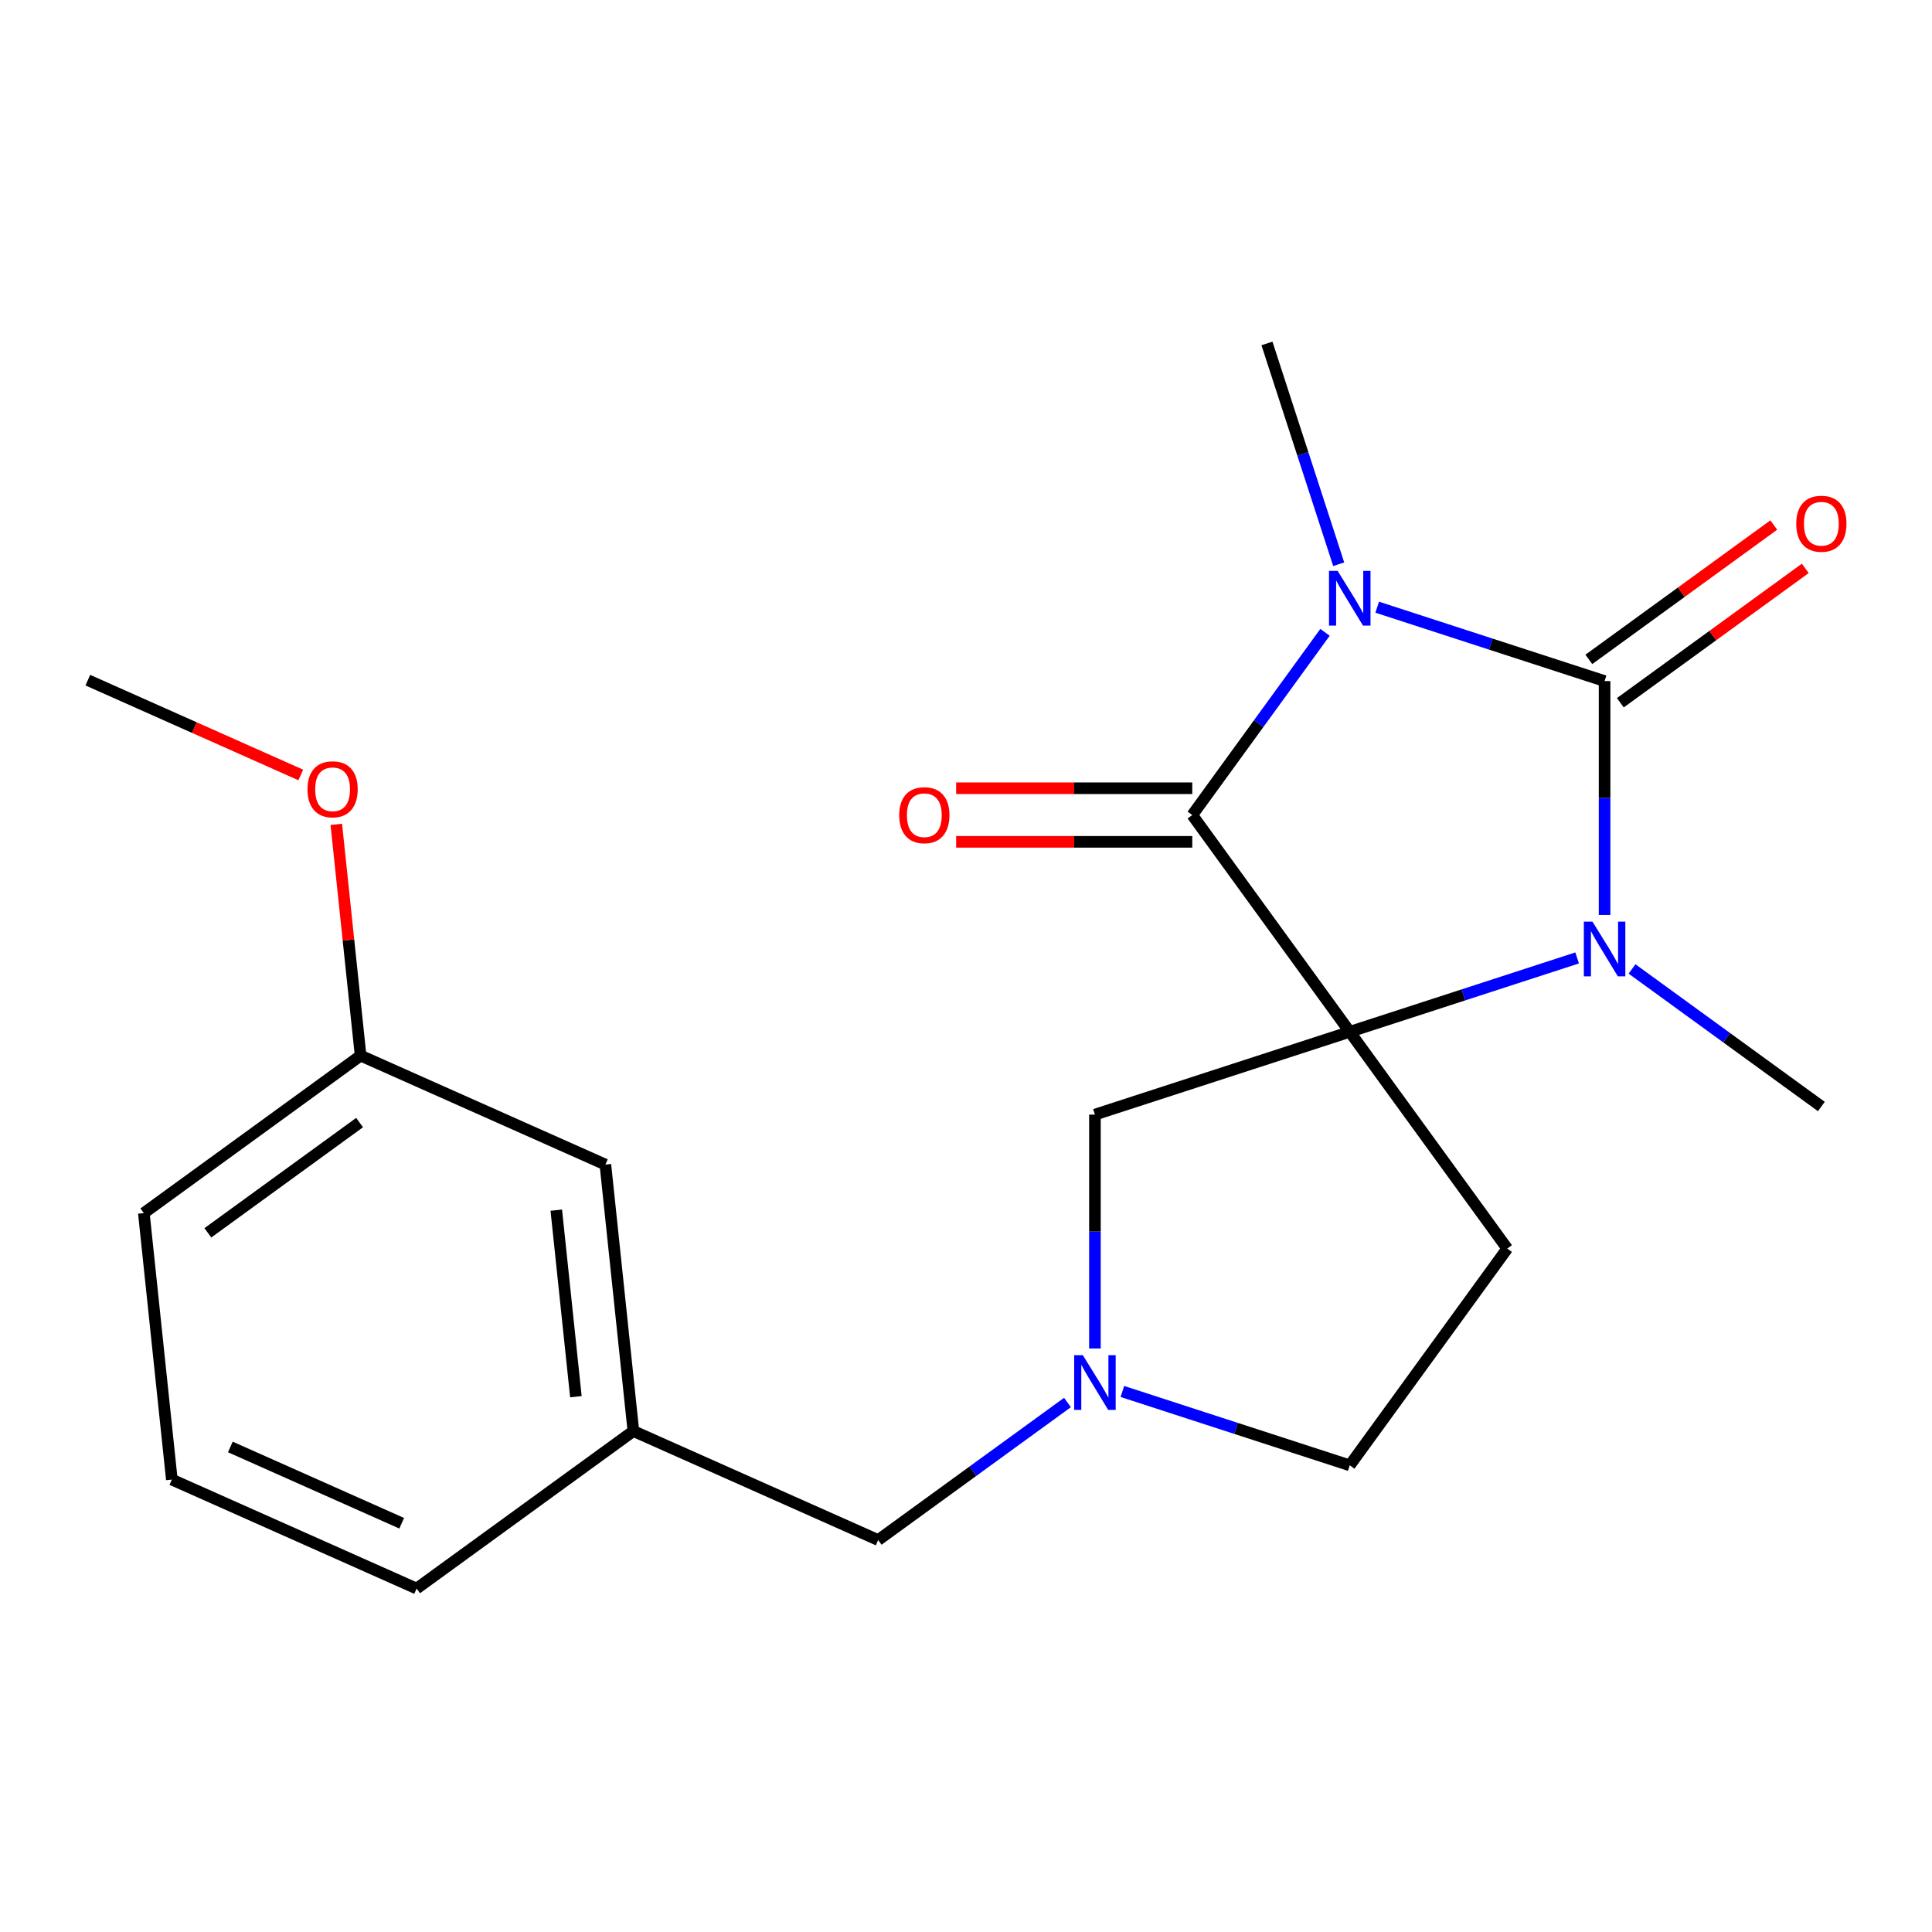 <?xml version='1.0' encoding='iso-8859-1'?>
<svg version='1.1' baseProfile='full'
              xmlns='http://www.w3.org/2000/svg'
                      xmlns:rdkit='http://www.rdkit.org/xml'
                      xmlns:xlink='http://www.w3.org/1999/xlink'
                  xml:space='preserve'
width='1000px' height='1000px' viewBox='0 0 1000 1000'>
<!-- END OF HEADER -->
<rect style='opacity:1.0;fill:#FFFFFF;stroke:none' width='1000' height='1000' x='0' y='0'> </rect>
<path class='bond-2' d='M 698.632,534.064 L 617.115,421.865' style='fill:none;fill-rule:evenodd;stroke:#000000;stroke-width:6px;stroke-linecap:butt;stroke-linejoin:miter;stroke-opacity:1' />
<path class='bond-3' d='M 698.632,534.064 L 757.478,514.944' style='fill:none;fill-rule:evenodd;stroke:#000000;stroke-width:6px;stroke-linecap:butt;stroke-linejoin:miter;stroke-opacity:1' />
<path class='bond-3' d='M 757.478,514.944 L 816.323,495.824' style='fill:none;fill-rule:evenodd;stroke:#0000FF;stroke-width:6px;stroke-linecap:butt;stroke-linejoin:miter;stroke-opacity:1' />
<path class='bond-4' d='M 698.632,534.064 L 780.15,646.263' style='fill:none;fill-rule:evenodd;stroke:#000000;stroke-width:6px;stroke-linecap:butt;stroke-linejoin:miter;stroke-opacity:1' />
<path class='bond-6' d='M 698.632,534.064 L 566.734,576.92' style='fill:none;fill-rule:evenodd;stroke:#000000;stroke-width:6px;stroke-linecap:butt;stroke-linejoin:miter;stroke-opacity:1' />
<path class='bond-0' d='M 685.825,327.293 L 651.47,374.579' style='fill:none;fill-rule:evenodd;stroke:#0000FF;stroke-width:6px;stroke-linecap:butt;stroke-linejoin:miter;stroke-opacity:1' />
<path class='bond-0' d='M 651.47,374.579 L 617.115,421.865' style='fill:none;fill-rule:evenodd;stroke:#000000;stroke-width:6px;stroke-linecap:butt;stroke-linejoin:miter;stroke-opacity:1' />
<path class='bond-11' d='M 692.905,292.039 L 674.34,234.903' style='fill:none;fill-rule:evenodd;stroke:#0000FF;stroke-width:6px;stroke-linecap:butt;stroke-linejoin:miter;stroke-opacity:1' />
<path class='bond-11' d='M 674.34,234.903 L 655.776,177.768' style='fill:none;fill-rule:evenodd;stroke:#000000;stroke-width:6px;stroke-linecap:butt;stroke-linejoin:miter;stroke-opacity:1' />
<path class='bond-22' d='M 712.839,314.282 L 771.685,333.402' style='fill:none;fill-rule:evenodd;stroke:#0000FF;stroke-width:6px;stroke-linecap:butt;stroke-linejoin:miter;stroke-opacity:1' />
<path class='bond-22' d='M 771.685,333.402 L 830.53,352.522' style='fill:none;fill-rule:evenodd;stroke:#000000;stroke-width:6px;stroke-linecap:butt;stroke-linejoin:miter;stroke-opacity:1' />
<path class='bond-1' d='M 830.53,352.522 L 830.53,413.051' style='fill:none;fill-rule:evenodd;stroke:#000000;stroke-width:6px;stroke-linecap:butt;stroke-linejoin:miter;stroke-opacity:1' />
<path class='bond-1' d='M 830.53,413.051 L 830.53,473.581' style='fill:none;fill-rule:evenodd;stroke:#0000FF;stroke-width:6px;stroke-linecap:butt;stroke-linejoin:miter;stroke-opacity:1' />
<path class='bond-7' d='M 838.682,363.742 L 886.548,328.965' style='fill:none;fill-rule:evenodd;stroke:#000000;stroke-width:6px;stroke-linecap:butt;stroke-linejoin:miter;stroke-opacity:1' />
<path class='bond-7' d='M 886.548,328.965 L 934.414,294.189' style='fill:none;fill-rule:evenodd;stroke:#FF0000;stroke-width:6px;stroke-linecap:butt;stroke-linejoin:miter;stroke-opacity:1' />
<path class='bond-7' d='M 822.378,341.302 L 870.244,306.525' style='fill:none;fill-rule:evenodd;stroke:#000000;stroke-width:6px;stroke-linecap:butt;stroke-linejoin:miter;stroke-opacity:1' />
<path class='bond-7' d='M 870.244,306.525 L 918.11,271.749' style='fill:none;fill-rule:evenodd;stroke:#FF0000;stroke-width:6px;stroke-linecap:butt;stroke-linejoin:miter;stroke-opacity:1' />
<path class='bond-8' d='M 617.115,407.996 L 556.005,407.996' style='fill:none;fill-rule:evenodd;stroke:#000000;stroke-width:6px;stroke-linecap:butt;stroke-linejoin:miter;stroke-opacity:1' />
<path class='bond-8' d='M 556.005,407.996 L 494.896,407.996' style='fill:none;fill-rule:evenodd;stroke:#FF0000;stroke-width:6px;stroke-linecap:butt;stroke-linejoin:miter;stroke-opacity:1' />
<path class='bond-8' d='M 617.115,435.733 L 556.005,435.733' style='fill:none;fill-rule:evenodd;stroke:#000000;stroke-width:6px;stroke-linecap:butt;stroke-linejoin:miter;stroke-opacity:1' />
<path class='bond-8' d='M 556.005,435.733 L 494.896,435.733' style='fill:none;fill-rule:evenodd;stroke:#FF0000;stroke-width:6px;stroke-linecap:butt;stroke-linejoin:miter;stroke-opacity:1' />
<path class='bond-13' d='M 844.737,501.53 L 893.733,537.127' style='fill:none;fill-rule:evenodd;stroke:#0000FF;stroke-width:6px;stroke-linecap:butt;stroke-linejoin:miter;stroke-opacity:1' />
<path class='bond-13' d='M 893.733,537.127 L 942.729,572.725' style='fill:none;fill-rule:evenodd;stroke:#000000;stroke-width:6px;stroke-linecap:butt;stroke-linejoin:miter;stroke-opacity:1' />
<path class='bond-9' d='M 780.15,646.263 L 698.632,758.462' style='fill:none;fill-rule:evenodd;stroke:#000000;stroke-width:6px;stroke-linecap:butt;stroke-linejoin:miter;stroke-opacity:1' />
<path class='bond-5' d='M 566.734,697.979 L 566.734,637.45' style='fill:none;fill-rule:evenodd;stroke:#0000FF;stroke-width:6px;stroke-linecap:butt;stroke-linejoin:miter;stroke-opacity:1' />
<path class='bond-5' d='M 566.734,637.45 L 566.734,576.92' style='fill:none;fill-rule:evenodd;stroke:#000000;stroke-width:6px;stroke-linecap:butt;stroke-linejoin:miter;stroke-opacity:1' />
<path class='bond-10' d='M 552.527,725.928 L 503.531,761.526' style='fill:none;fill-rule:evenodd;stroke:#0000FF;stroke-width:6px;stroke-linecap:butt;stroke-linejoin:miter;stroke-opacity:1' />
<path class='bond-10' d='M 503.531,761.526 L 454.535,797.123' style='fill:none;fill-rule:evenodd;stroke:#000000;stroke-width:6px;stroke-linecap:butt;stroke-linejoin:miter;stroke-opacity:1' />
<path class='bond-21' d='M 580.941,720.222 L 639.787,739.342' style='fill:none;fill-rule:evenodd;stroke:#0000FF;stroke-width:6px;stroke-linecap:butt;stroke-linejoin:miter;stroke-opacity:1' />
<path class='bond-21' d='M 639.787,739.342 L 698.632,758.462' style='fill:none;fill-rule:evenodd;stroke:#000000;stroke-width:6px;stroke-linecap:butt;stroke-linejoin:miter;stroke-opacity:1' />
<path class='bond-12' d='M 454.535,797.123 L 327.839,740.715' style='fill:none;fill-rule:evenodd;stroke:#000000;stroke-width:6px;stroke-linecap:butt;stroke-linejoin:miter;stroke-opacity:1' />
<path class='bond-14' d='M 327.839,740.715 L 313.343,602.789' style='fill:none;fill-rule:evenodd;stroke:#000000;stroke-width:6px;stroke-linecap:butt;stroke-linejoin:miter;stroke-opacity:1' />
<path class='bond-14' d='M 298.08,722.925 L 287.932,626.377' style='fill:none;fill-rule:evenodd;stroke:#000000;stroke-width:6px;stroke-linecap:butt;stroke-linejoin:miter;stroke-opacity:1' />
<path class='bond-18' d='M 327.839,740.715 L 215.64,822.232' style='fill:none;fill-rule:evenodd;stroke:#000000;stroke-width:6px;stroke-linecap:butt;stroke-linejoin:miter;stroke-opacity:1' />
<path class='bond-15' d='M 313.343,602.789 L 186.647,546.38' style='fill:none;fill-rule:evenodd;stroke:#000000;stroke-width:6px;stroke-linecap:butt;stroke-linejoin:miter;stroke-opacity:1' />
<path class='bond-16' d='M 186.647,546.38 L 180.356,486.531' style='fill:none;fill-rule:evenodd;stroke:#000000;stroke-width:6px;stroke-linecap:butt;stroke-linejoin:miter;stroke-opacity:1' />
<path class='bond-16' d='M 180.356,486.531 L 174.066,426.681' style='fill:none;fill-rule:evenodd;stroke:#FF0000;stroke-width:6px;stroke-linecap:butt;stroke-linejoin:miter;stroke-opacity:1' />
<path class='bond-23' d='M 186.647,546.38 L 74.448,627.898' style='fill:none;fill-rule:evenodd;stroke:#000000;stroke-width:6px;stroke-linecap:butt;stroke-linejoin:miter;stroke-opacity:1' />
<path class='bond-23' d='M 186.121,581.048 L 107.581,638.11' style='fill:none;fill-rule:evenodd;stroke:#000000;stroke-width:6px;stroke-linecap:butt;stroke-linejoin:miter;stroke-opacity:1' />
<path class='bond-20' d='M 155.683,401.123 L 100.569,376.584' style='fill:none;fill-rule:evenodd;stroke:#FF0000;stroke-width:6px;stroke-linecap:butt;stroke-linejoin:miter;stroke-opacity:1' />
<path class='bond-20' d='M 100.569,376.584 L 45.455,352.046' style='fill:none;fill-rule:evenodd;stroke:#000000;stroke-width:6px;stroke-linecap:butt;stroke-linejoin:miter;stroke-opacity:1' />
<path class='bond-17' d='M 88.944,765.824 L 215.64,822.232' style='fill:none;fill-rule:evenodd;stroke:#000000;stroke-width:6px;stroke-linecap:butt;stroke-linejoin:miter;stroke-opacity:1' />
<path class='bond-17' d='M 119.23,748.946 L 207.917,788.432' style='fill:none;fill-rule:evenodd;stroke:#000000;stroke-width:6px;stroke-linecap:butt;stroke-linejoin:miter;stroke-opacity:1' />
<path class='bond-19' d='M 88.944,765.824 L 74.448,627.898' style='fill:none;fill-rule:evenodd;stroke:#000000;stroke-width:6px;stroke-linecap:butt;stroke-linejoin:miter;stroke-opacity:1' />
<path  class='atom-1' d='M 692.372 295.506
L 701.652 310.506
Q 702.572 311.986, 704.052 314.666
Q 705.532 317.346, 705.612 317.506
L 705.612 295.506
L 709.372 295.506
L 709.372 323.826
L 705.492 323.826
L 695.532 307.426
Q 694.372 305.506, 693.132 303.306
Q 691.932 301.106, 691.572 300.426
L 691.572 323.826
L 687.892 323.826
L 687.892 295.506
L 692.372 295.506
' fill='#0000FF'/>
<path  class='atom-4' d='M 824.27 477.048
L 833.55 492.048
Q 834.47 493.528, 835.95 496.208
Q 837.43 498.888, 837.51 499.048
L 837.51 477.048
L 841.27 477.048
L 841.27 505.368
L 837.39 505.368
L 827.43 488.968
Q 826.27 487.048, 825.03 484.848
Q 823.83 482.648, 823.47 481.968
L 823.47 505.368
L 819.79 505.368
L 819.79 477.048
L 824.27 477.048
' fill='#0000FF'/>
<path  class='atom-6' d='M 560.474 701.446
L 569.754 716.446
Q 570.674 717.926, 572.154 720.606
Q 573.634 723.286, 573.714 723.446
L 573.714 701.446
L 577.474 701.446
L 577.474 729.766
L 573.594 729.766
L 563.634 713.366
Q 562.474 711.446, 561.234 709.246
Q 560.034 707.046, 559.674 706.366
L 559.674 729.766
L 555.994 729.766
L 555.994 701.446
L 560.474 701.446
' fill='#0000FF'/>
<path  class='atom-8' d='M 929.729 271.085
Q 929.729 264.285, 933.089 260.485
Q 936.449 256.685, 942.729 256.685
Q 949.009 256.685, 952.369 260.485
Q 955.729 264.285, 955.729 271.085
Q 955.729 277.965, 952.329 281.885
Q 948.929 285.765, 942.729 285.765
Q 936.489 285.765, 933.089 281.885
Q 929.729 278.005, 929.729 271.085
M 942.729 282.565
Q 947.049 282.565, 949.369 279.685
Q 951.729 276.765, 951.729 271.085
Q 951.729 265.525, 949.369 262.725
Q 947.049 259.885, 942.729 259.885
Q 938.409 259.885, 936.049 262.685
Q 933.729 265.485, 933.729 271.085
Q 933.729 276.805, 936.049 279.685
Q 938.409 282.565, 942.729 282.565
' fill='#FF0000'/>
<path  class='atom-9' d='M 465.429 421.945
Q 465.429 415.145, 468.789 411.345
Q 472.149 407.545, 478.429 407.545
Q 484.709 407.545, 488.069 411.345
Q 491.429 415.145, 491.429 421.945
Q 491.429 428.825, 488.029 432.745
Q 484.629 436.625, 478.429 436.625
Q 472.189 436.625, 468.789 432.745
Q 465.429 428.865, 465.429 421.945
M 478.429 433.425
Q 482.749 433.425, 485.069 430.545
Q 487.429 427.625, 487.429 421.945
Q 487.429 416.385, 485.069 413.585
Q 482.749 410.745, 478.429 410.745
Q 474.109 410.745, 471.749 413.545
Q 469.429 416.345, 469.429 421.945
Q 469.429 427.665, 471.749 430.545
Q 474.109 433.425, 478.429 433.425
' fill='#FF0000'/>
<path  class='atom-17' d='M 159.15 408.534
Q 159.15 401.734, 162.51 397.934
Q 165.87 394.134, 172.15 394.134
Q 178.43 394.134, 181.79 397.934
Q 185.15 401.734, 185.15 408.534
Q 185.15 415.414, 181.75 419.334
Q 178.35 423.214, 172.15 423.214
Q 165.91 423.214, 162.51 419.334
Q 159.15 415.454, 159.15 408.534
M 172.15 420.014
Q 176.47 420.014, 178.79 417.134
Q 181.15 414.214, 181.15 408.534
Q 181.15 402.974, 178.79 400.174
Q 176.47 397.334, 172.15 397.334
Q 167.83 397.334, 165.47 400.134
Q 163.15 402.934, 163.15 408.534
Q 163.15 414.254, 165.47 417.134
Q 167.83 420.014, 172.15 420.014
' fill='#FF0000'/>
</svg>
